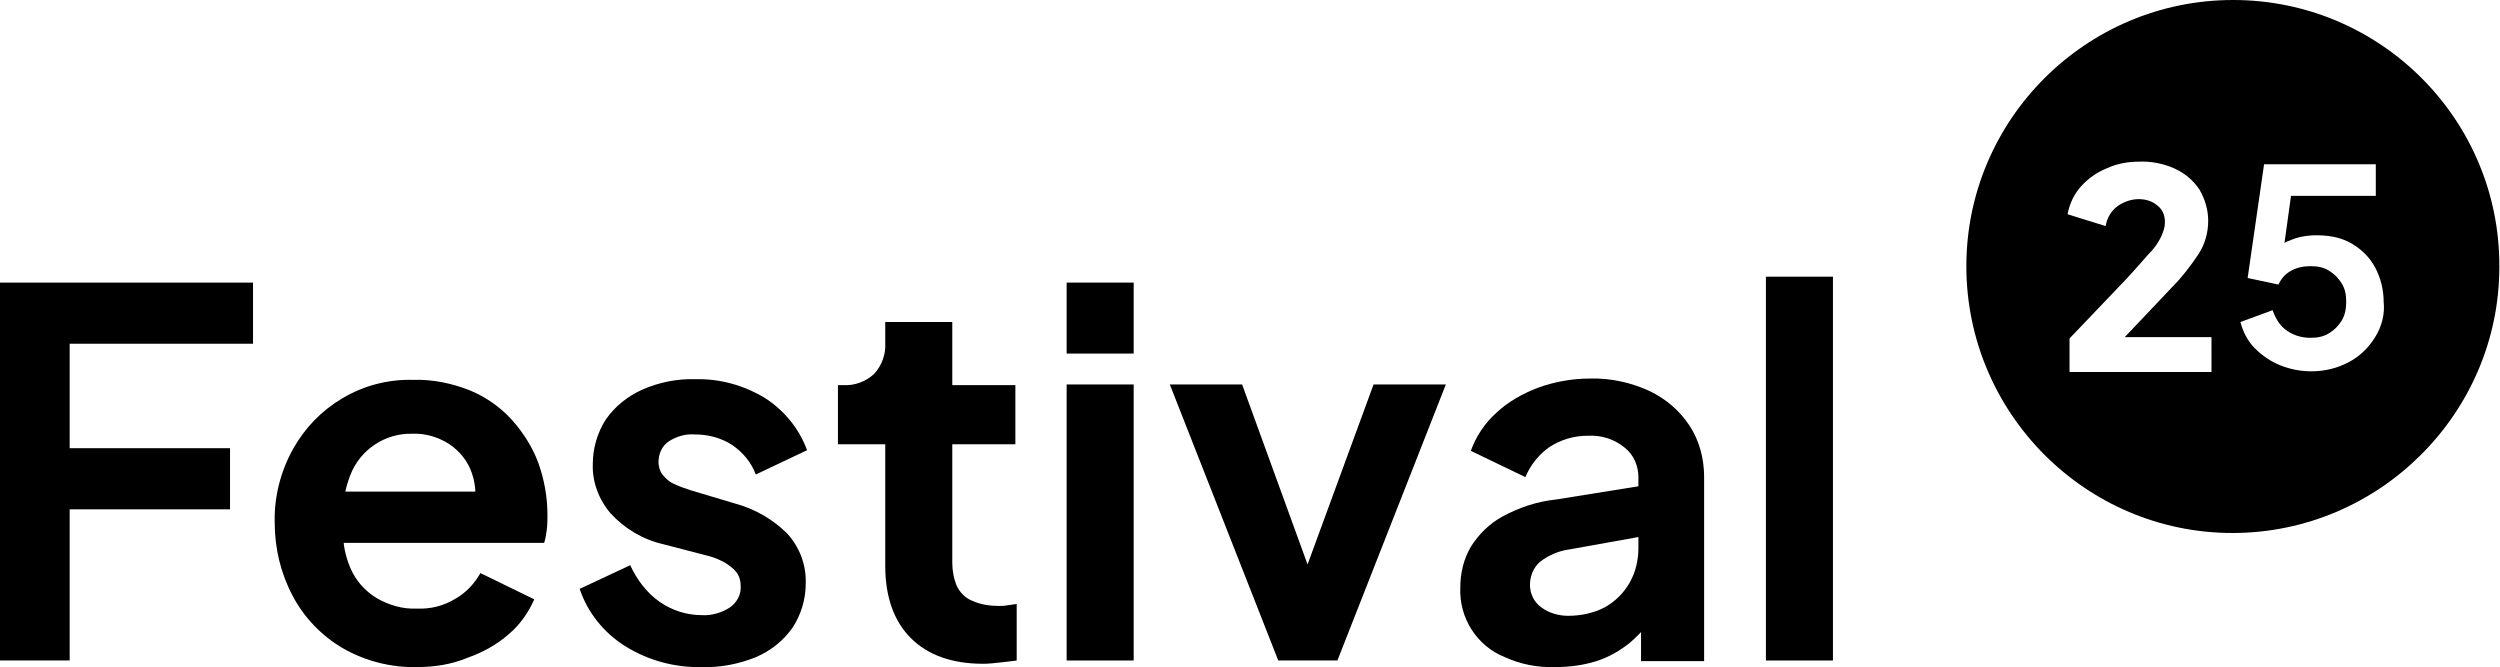 <?xml version="1.0" encoding="utf-8"?>
<!-- Generator: Adobe Illustrator 22.1.0, SVG Export Plug-In . SVG Version: 6.00 Build 0)  -->
<svg version="1.1" id="Layer_1" xmlns="http://www.w3.org/2000/svg" xmlns:xlink="http://www.w3.org/1999/xlink" x="0px" y="0px"
	 viewBox="0 0 380.4 101.5" style="enable-background:new 0 0 380.4 101.5;" xml:space="preserve">
<title>logos-portada</title>
<path d="M0,100.5V43h38.5v9.3H10.6v15.9H35v9.3H10.6v23L0,100.5z"/>
<path d="M63.5,101.5c-4,0.1-7.9-0.9-11.4-2.9c-3.2-1.9-5.9-4.7-7.6-8c-1.8-3.4-2.7-7.2-2.7-11.1c-0.1-3.9,0.9-7.8,2.8-11.2
	c1.8-3.2,4.3-5.8,7.5-7.7c3.2-1.9,6.9-2.9,10.7-2.8c3-0.1,5.9,0.5,8.7,1.6c2.4,1,4.6,2.5,6.4,4.5c1.7,1.9,3.1,4.1,4,6.5
	c0.9,2.5,1.4,5.2,1.4,7.9c0,0.8,0,1.5-0.1,2.3c-0.1,0.7-0.2,1.4-0.4,2H50.2v-7.8h26.7L72,78.3c0.5-2.1,0.5-4.3-0.2-6.3
	c-0.6-1.8-1.8-3.3-3.4-4.4c-1.7-1.1-3.7-1.7-5.7-1.6c-4.1-0.1-7.9,2.4-9.4,6.3c-0.9,2.3-1.3,4.8-1,7.3c-0.3,2.3,0.1,4.7,1,6.8
	c0.8,1.9,2.2,3.5,4,4.6c1.9,1.1,4,1.7,6.1,1.6c2.1,0.1,4.1-0.4,5.9-1.5c1.6-0.9,2.9-2.3,3.8-3.9l8.2,4c-0.9,2-2.2,3.9-3.9,5.3
	c-1.8,1.6-4,2.8-6.3,3.6C68.7,101.1,66.1,101.5,63.5,101.5z"/>
<path d="M106.8,101.5c-4.1,0.1-8.2-1-11.7-3.2c-3.2-2-5.7-5.1-6.9-8.7l7.7-3.6c1,2.2,2.5,4.2,4.5,5.6c1.9,1.3,4.1,2,6.4,2
	c1.5,0.1,3.1-0.4,4.3-1.2c1.1-0.8,1.7-2,1.6-3.3c0-0.7-0.2-1.5-0.7-2.1c-0.5-0.6-1.1-1-1.7-1.4c-0.8-0.4-1.6-0.8-2.5-1l-6.9-1.8
	c-3.1-0.7-5.9-2.4-8-4.7c-1.8-2.1-2.8-4.8-2.7-7.5c0-2.4,0.7-4.8,2-6.8c1.4-2,3.3-3.5,5.5-4.5c2.5-1.1,5.3-1.7,8.1-1.6
	c3.7-0.1,7.3,0.9,10.5,2.8c3,1.9,5.3,4.7,6.5,8l-7.8,3.7c-0.7-1.9-2-3.4-3.6-4.5c-1.7-1.1-3.7-1.6-5.7-1.6c-1.4-0.1-2.8,0.3-4,1.1
	c-1,0.7-1.5,1.9-1.5,3.1c0,0.7,0.2,1.4,0.6,1.9c0.5,0.6,1,1.1,1.7,1.4c0.8,0.4,1.7,0.7,2.6,1l6.7,2c3,0.8,5.8,2.4,8,4.6
	c1.9,2.1,2.9,4.8,2.8,7.6c0,2.4-0.7,4.7-2,6.7c-1.4,2-3.3,3.5-5.6,4.5C112.5,101,109.7,101.6,106.8,101.5z"/>
<path d="M149.6,101c-4.7,0-8.4-1.3-11-3.9c-2.6-2.6-3.9-6.3-3.9-11V67.6h-7.2v-9h0.8c1.7,0.1,3.4-0.5,4.7-1.7c1.2-1.3,1.8-3,1.7-4.7
	V49h10.2v9.6h9.6v9h-9.6v18c0,1.2,0.2,2.4,0.7,3.6c0.5,1,1.3,1.8,2.3,2.2c1.3,0.6,2.7,0.8,4.1,0.8c0.4,0,0.8,0,1.3-0.1l1.4-0.2v8.6
	c-0.7,0.1-1.6,0.2-2.5,0.3C151.3,100.9,150.5,101,149.6,101z"/>
<path d="M162.3,53.8V43h10.2v10.8H162.3z M162.3,100.5v-42h10.2v42H162.3z"/>
<path d="M194.5,100.5l-16.5-42h11l12,33h-4.1l12.1-33h11l-16.5,42L194.5,100.5z"/>
<path d="M236.7,101.5c-2.6,0.1-5.3-0.4-7.7-1.5c-4.3-1.7-7-6-6.8-10.6c0-2.2,0.5-4.3,1.6-6.2c1.2-1.9,2.8-3.5,4.8-4.6
	c2.6-1.4,5.3-2.3,8.2-2.6l13.7-2.2v7.7l-11.7,2.1c-1.6,0.2-3.2,0.9-4.5,1.9c-1,0.9-1.5,2.2-1.5,3.5c0,1.3,0.6,2.6,1.7,3.4
	c1.2,0.9,2.7,1.3,4.1,1.3c1.9,0,3.9-0.4,5.6-1.3c1.6-0.9,2.9-2.2,3.8-3.8c0.9-1.6,1.3-3.4,1.3-5.2V72.6c0-1.7-0.7-3.4-2.1-4.5
	c-1.6-1.3-3.5-1.9-5.6-1.8c-2.1,0-4.1,0.6-5.8,1.7c-1.6,1.1-2.9,2.7-3.7,4.6l-8.3-4c0.8-2.2,2.1-4.2,3.9-5.8c1.8-1.7,4-2.9,6.3-3.8
	c2.5-0.9,5.2-1.4,7.9-1.4c3.1-0.1,6.3,0.6,9.1,1.9c2.5,1.2,4.6,3,6.1,5.3c1.5,2.3,2.2,5,2.2,7.8v28h-9.6v-7.2l2.2-0.1
	c-1,1.7-2.4,3.2-3.9,4.5c-1.5,1.2-3.2,2.2-5.1,2.8C241,101.2,238.9,101.5,236.7,101.5z"/>
<path d="M268.7,100.5V42.1h10.2v58.4L268.7,100.5z"/>
<path d="M339.8,0c-22.4,0-40.6,18.2-40.6,40.5c0,22.4,18.2,40.6,40.5,40.6s40.6-18.2,40.6-40.5c0,0,0,0,0,0
	C380.4,18.2,362.2,0,339.8,0z M336.5,56.6L336.5,56.6l-21.6,0v-5.1l8.5-8.9c1.5-1.6,2.6-2.9,3.5-3.9c0.8-0.8,1.4-1.6,1.9-2.6
	c0.3-0.7,0.6-1.4,0.6-2.1c0.1-1-0.3-2.1-1.1-2.7c-0.8-0.7-1.8-1-2.9-1c-1.1,0-2.2,0.4-3.1,1c-1,0.7-1.7,1.8-1.9,3.1l-5.8-1.8
	c0.3-1.6,1-3.1,2.1-4.3c1.1-1.2,2.4-2.1,3.9-2.7c1.5-0.7,3.2-1,4.8-1c1.9-0.1,3.9,0.3,5.6,1.1c1.5,0.7,2.8,1.8,3.7,3.2
	c0.8,1.4,1.3,3,1.3,4.7c0,1.8-0.5,3.6-1.5,5.1c-1.2,1.8-2.5,3.5-4,5l-7.2,7.6h13.2L336.5,56.6z M361.4,51.3c-1,1.6-2.3,2.9-4,3.8
	c-1.7,0.9-3.6,1.4-5.7,1.4c-1.6,0-3.2-0.3-4.7-0.9c-1.5-0.6-2.8-1.5-3.9-2.6c-1.1-1.1-1.8-2.5-2.2-4l4.9-1.8
	c0.5,1.4,1.2,2.5,2.3,3.2c1.1,0.7,2.2,1,3.5,1c1.1,0,2-0.2,2.8-0.7c0.8-0.5,1.4-1.1,1.9-1.9c0.5-0.8,0.7-1.8,0.7-2.9
	c0-1.1-0.2-2-0.7-2.8c-0.5-0.8-1.1-1.4-1.9-1.9c-0.8-0.5-1.7-0.7-2.8-0.7c-1.1,0-2.1,0.2-3,0.7c-0.9,0.5-1.5,1.2-1.9,2.1l-4.7-1
	l2.5-17.3h17v4.8h-12.9l-1,7.2c0.2-0.2,0.5-0.3,0.8-0.4c1.1-0.5,2.5-0.8,4.1-0.8c2.1,0,3.9,0.4,5.4,1.3c1.5,0.9,2.7,2.1,3.5,3.6
	c0.8,1.5,1.3,3.3,1.3,5.3C362.9,47.8,362.4,49.7,361.4,51.3z"/>
</svg>
